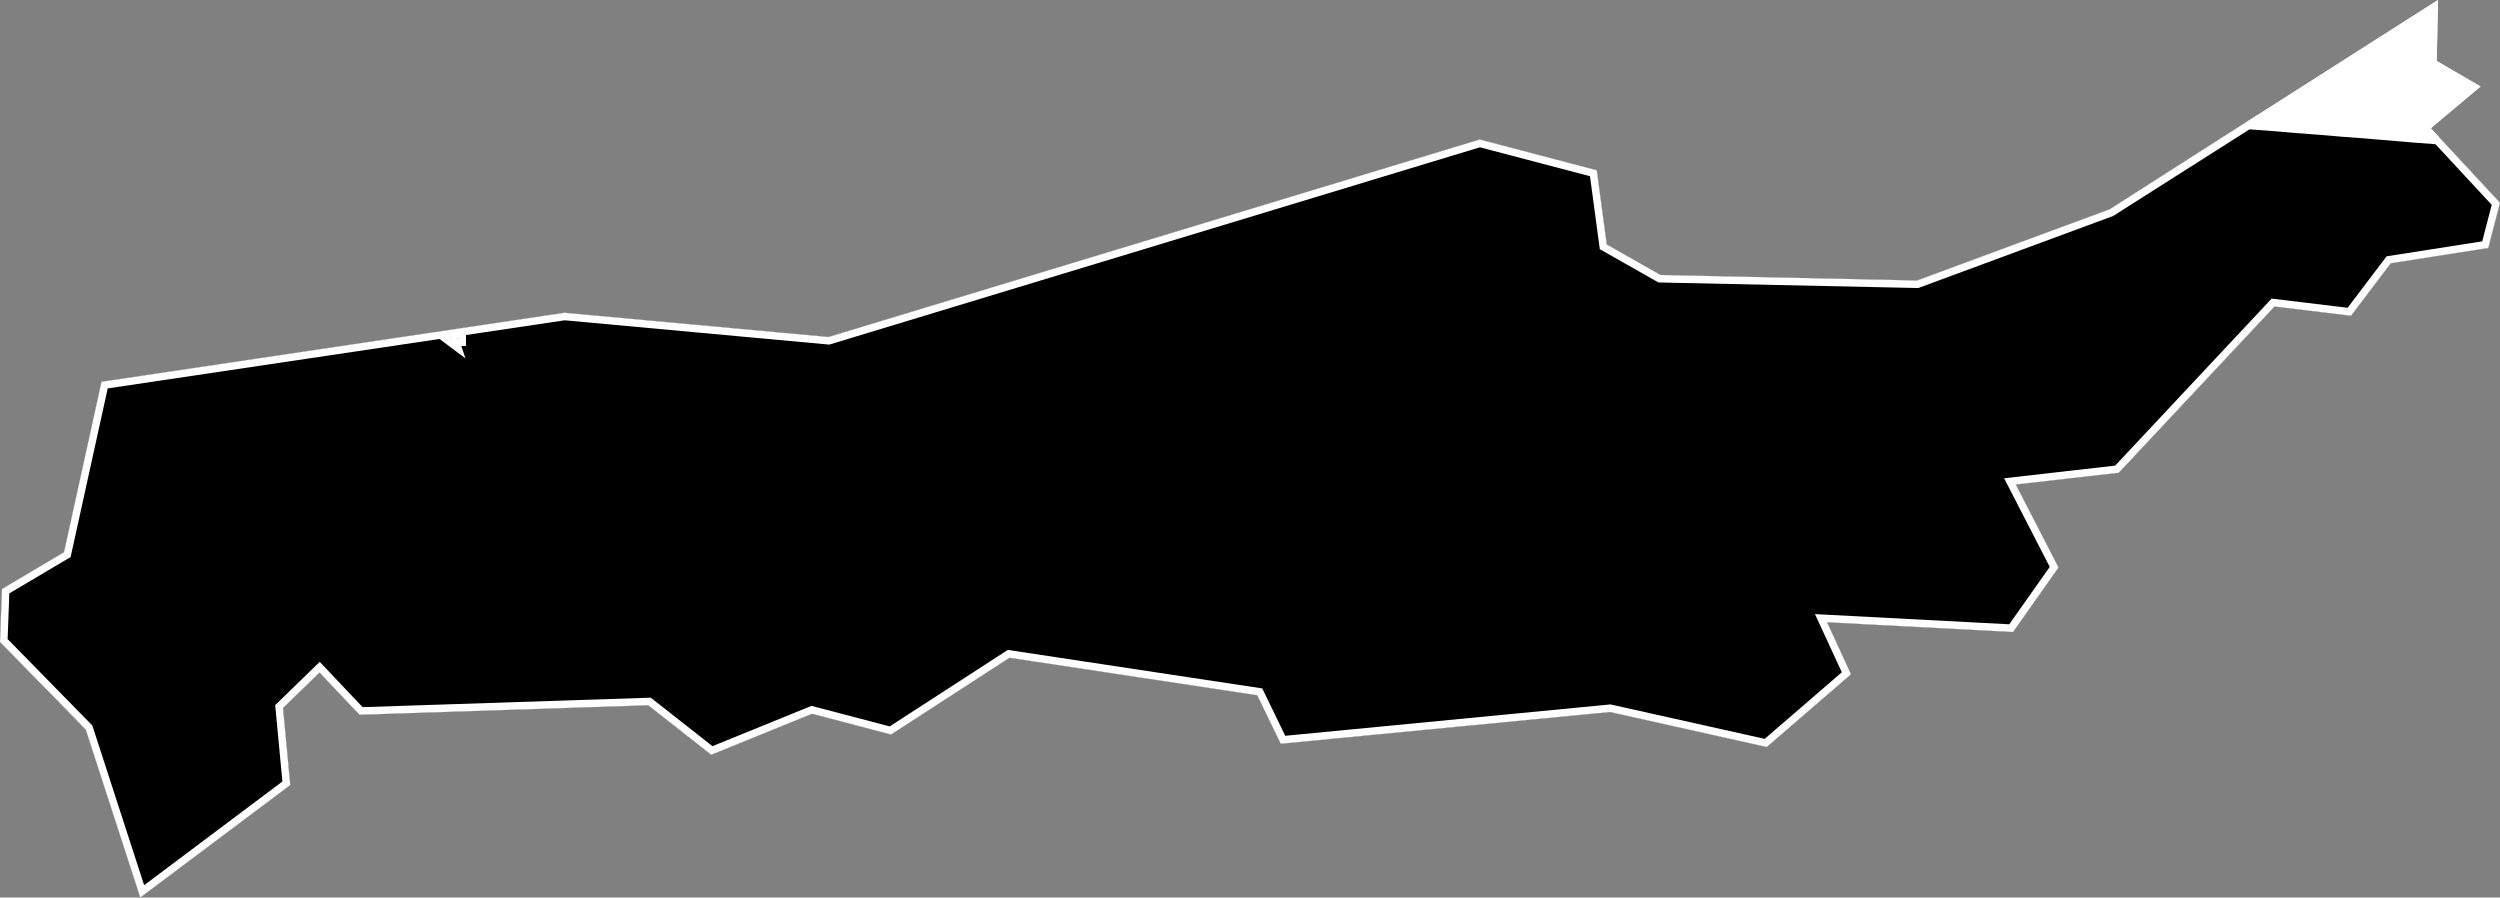 <svg xmlns="http://www.w3.org/2000/svg" xmlns:xlink="http://www.w3.org/1999/xlink" viewBox="0 0 1000 359">
             <rect x="0" y="0" width="1000" height="359" fill="#808080" stroke="none"/>
             <defs>
               <path id="area" d="M 225.8 125.1 L 331.4 134.8 591.9 55.8 638.7 68.1 642.7 97.8 664.2 110 766.8 112.2 843.9 83.7 975.2 0 974.7 24.4 992.2 34.6 972.3 51.3 1000 81.1 995.3 99.2 956.3 105.3 940.4 126.3 909.8 122.6 847.5 189.1 806.3 193.8 823.4 227 805.2 252.8 730.8 248.9 740.4 269.7 706.7 298.8 644 284.8 512.3 297.5 502.9 278.1 403.8 263.1 356.4 293.8 324.8 285.5 284.5 301.9 259.3 282.1 143.8 285.9 127.8 269 113.2 283.2 116.1 314 56.1 359 34.3 291.8 0 256.8 0.8 235.6 25.6 220.9 40.6 152.7 Z M 183.4 135.4 L 183.4 135.2 183.1 135.3 183.1 135.4 Z M 180.3 135.2 L 180.2 134.9 180 134.9 179.9 134.9 Z" />
               <clipPath id="clip">
                 <use xlink:href="#area"/>
               </clipPath>
             </defs>
             <g>
               <use xlink:href="#area" fill="white" stroke="white" stroke-width="6" clip-path="url(#clip)"/>
               <path d="M 899.4 48.7 L 908.8 49.4 918.2 50.2 927.6 50.9 937 51.7 946.4 52.4 955.8 53.2 965.2 54 974.6 54.7 975.6 54.8 1000 81.1 995.3 99.2 956.3 105.3 940.4 126.3 909.8 122.6 847.5 189.1 806.3 193.8 823.4 227 805.2 252.8 730.8 248.9 740.4 269.7 706.7 298.8 644 284.8 512.3 297.5 502.9 278.1 403.8 263.1 356.4 293.8 324.8 285.5 284.5 301.9 259.3 282.1 143.8 285.9 127.8 269 113.2 283.2 116.1 314 56.1 359 34.3 291.8 0 256.8 0.8 235.6 25.6 220.9 40.6 152.7 225.8 125.1 331.4 134.8 591.9 55.8 638.7 68.1 642.7 97.8 664.2 110 766.8 112.2 843.9 83.7 899 48.7 Z M 183.4 135.2 L 183.1 135.3 183.1 135.4 183.4 135.4 Z M 180.2 134.9 L 180 134.9 179.9 134.9 180.3 135.2 Z" fill="black" stroke="white" stroke-width="6" clip-path="url(#clip)" />
             </g>
           </svg>